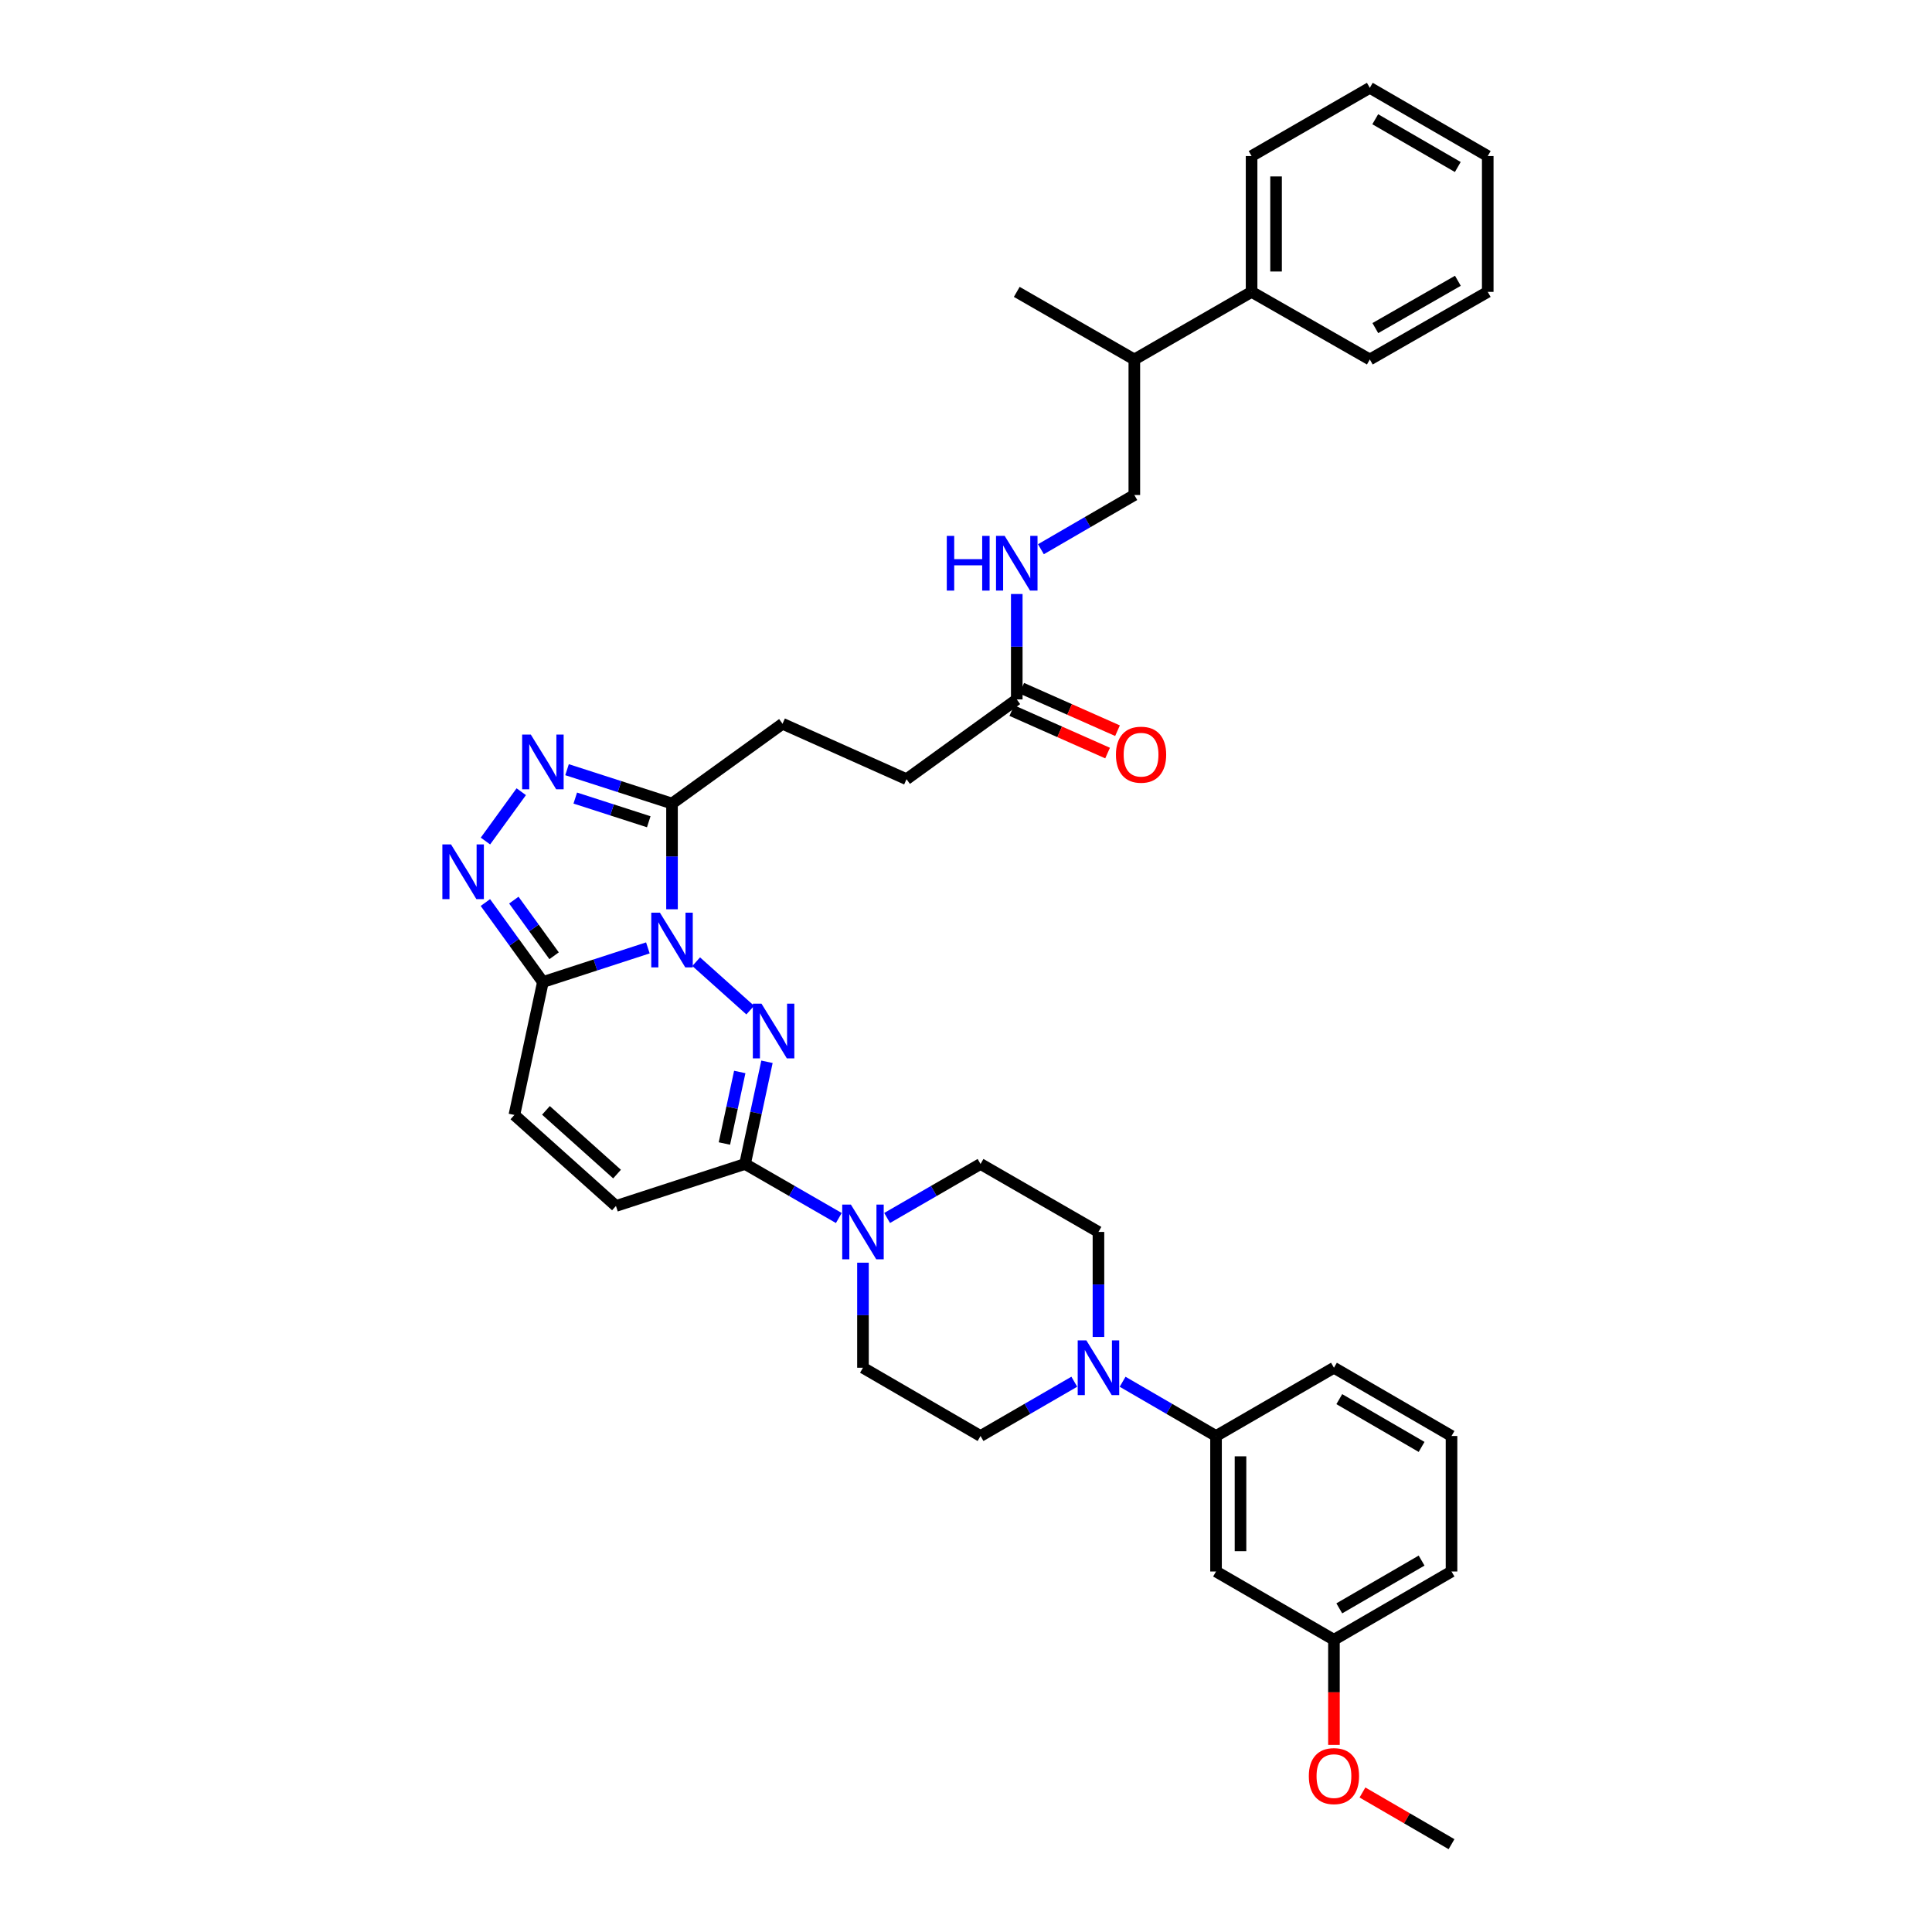 <?xml version='1.0' encoding='iso-8859-1'?>
<svg version='1.1' baseProfile='full'
              xmlns='http://www.w3.org/2000/svg'
                      xmlns:rdkit='http://www.rdkit.org/xml'
                      xmlns:xlink='http://www.w3.org/1999/xlink'
                  xml:space='preserve'
width='1000px' height='1000px' viewBox='0 0 1000 1000'>
<!-- END OF HEADER -->
<rect style='opacity:1.0;fill:#FFFFFF;stroke:none' width='1000' height='1000' x='0' y='0'> </rect>
<path class='bond-0' d='M 360.337,497.767 L 388.32,522.836' style='fill:none;fill-rule:evenodd;stroke:#0000FF;stroke-width:6px;stroke-linecap:butt;stroke-linejoin:miter;stroke-opacity:1' />
<path class='bond-1' d='M 335.336,490.629 L 308.169,499.463' style='fill:none;fill-rule:evenodd;stroke:#0000FF;stroke-width:6px;stroke-linecap:butt;stroke-linejoin:miter;stroke-opacity:1' />
<path class='bond-1' d='M 308.169,499.463 L 281.001,508.298' style='fill:none;fill-rule:evenodd;stroke:#000000;stroke-width:6px;stroke-linecap:butt;stroke-linejoin:miter;stroke-opacity:1' />
<path class='bond-2' d='M 347.833,470.638 L 347.833,443.275' style='fill:none;fill-rule:evenodd;stroke:#0000FF;stroke-width:6px;stroke-linecap:butt;stroke-linejoin:miter;stroke-opacity:1' />
<path class='bond-2' d='M 347.833,443.275 L 347.833,415.912' style='fill:none;fill-rule:evenodd;stroke:#000000;stroke-width:6px;stroke-linecap:butt;stroke-linejoin:miter;stroke-opacity:1' />
<path class='bond-3' d='M 396.987,549.581 L 391.31,576.026' style='fill:none;fill-rule:evenodd;stroke:#0000FF;stroke-width:6px;stroke-linecap:butt;stroke-linejoin:miter;stroke-opacity:1' />
<path class='bond-3' d='M 391.31,576.026 L 385.633,602.471' style='fill:none;fill-rule:evenodd;stroke:#000000;stroke-width:6px;stroke-linecap:butt;stroke-linejoin:miter;stroke-opacity:1' />
<path class='bond-3' d='M 382.898,554.856 L 378.924,573.367' style='fill:none;fill-rule:evenodd;stroke:#0000FF;stroke-width:6px;stroke-linecap:butt;stroke-linejoin:miter;stroke-opacity:1' />
<path class='bond-3' d='M 378.924,573.367 L 374.95,591.878' style='fill:none;fill-rule:evenodd;stroke:#000000;stroke-width:6px;stroke-linecap:butt;stroke-linejoin:miter;stroke-opacity:1' />
<path class='bond-4' d='M 281.001,508.298 L 266.116,487.727' style='fill:none;fill-rule:evenodd;stroke:#000000;stroke-width:6px;stroke-linecap:butt;stroke-linejoin:miter;stroke-opacity:1' />
<path class='bond-4' d='M 266.116,487.727 L 251.231,467.156' style='fill:none;fill-rule:evenodd;stroke:#0000FF;stroke-width:6px;stroke-linecap:butt;stroke-linejoin:miter;stroke-opacity:1' />
<path class='bond-4' d='M 286.799,494.7 L 276.379,480.3' style='fill:none;fill-rule:evenodd;stroke:#000000;stroke-width:6px;stroke-linecap:butt;stroke-linejoin:miter;stroke-opacity:1' />
<path class='bond-4' d='M 276.379,480.3 L 265.959,465.901' style='fill:none;fill-rule:evenodd;stroke:#0000FF;stroke-width:6px;stroke-linecap:butt;stroke-linejoin:miter;stroke-opacity:1' />
<path class='bond-8' d='M 281.001,508.298 L 266.243,577.099' style='fill:none;fill-rule:evenodd;stroke:#000000;stroke-width:6px;stroke-linecap:butt;stroke-linejoin:miter;stroke-opacity:1' />
<path class='bond-5' d='M 347.833,415.912 L 320.665,407.152' style='fill:none;fill-rule:evenodd;stroke:#000000;stroke-width:6px;stroke-linecap:butt;stroke-linejoin:miter;stroke-opacity:1' />
<path class='bond-5' d='M 320.665,407.152 L 293.497,398.391' style='fill:none;fill-rule:evenodd;stroke:#0000FF;stroke-width:6px;stroke-linecap:butt;stroke-linejoin:miter;stroke-opacity:1' />
<path class='bond-5' d='M 335.794,425.341 L 316.777,419.208' style='fill:none;fill-rule:evenodd;stroke:#000000;stroke-width:6px;stroke-linecap:butt;stroke-linejoin:miter;stroke-opacity:1' />
<path class='bond-5' d='M 316.777,419.208 L 297.759,413.076' style='fill:none;fill-rule:evenodd;stroke:#0000FF;stroke-width:6px;stroke-linecap:butt;stroke-linejoin:miter;stroke-opacity:1' />
<path class='bond-14' d='M 347.833,415.912 L 405.036,374.614' style='fill:none;fill-rule:evenodd;stroke:#000000;stroke-width:6px;stroke-linecap:butt;stroke-linejoin:miter;stroke-opacity:1' />
<path class='bond-6' d='M 385.633,602.471 L 409.902,616.456' style='fill:none;fill-rule:evenodd;stroke:#000000;stroke-width:6px;stroke-linecap:butt;stroke-linejoin:miter;stroke-opacity:1' />
<path class='bond-6' d='M 409.902,616.456 L 434.171,630.442' style='fill:none;fill-rule:evenodd;stroke:#0000FF;stroke-width:6px;stroke-linecap:butt;stroke-linejoin:miter;stroke-opacity:1' />
<path class='bond-37' d='M 385.633,602.471 L 318.816,624.204' style='fill:none;fill-rule:evenodd;stroke:#000000;stroke-width:6px;stroke-linecap:butt;stroke-linejoin:miter;stroke-opacity:1' />
<path class='bond-36' d='M 251.267,435.318 L 269.802,409.787' style='fill:none;fill-rule:evenodd;stroke:#0000FF;stroke-width:6px;stroke-linecap:butt;stroke-linejoin:miter;stroke-opacity:1' />
<path class='bond-15' d='M 459.169,630.422 L 483.345,616.446' style='fill:none;fill-rule:evenodd;stroke:#0000FF;stroke-width:6px;stroke-linecap:butt;stroke-linejoin:miter;stroke-opacity:1' />
<path class='bond-15' d='M 483.345,616.446 L 507.521,602.471' style='fill:none;fill-rule:evenodd;stroke:#000000;stroke-width:6px;stroke-linecap:butt;stroke-linejoin:miter;stroke-opacity:1' />
<path class='bond-16' d='M 446.672,653.563 L 446.672,680.752' style='fill:none;fill-rule:evenodd;stroke:#0000FF;stroke-width:6px;stroke-linecap:butt;stroke-linejoin:miter;stroke-opacity:1' />
<path class='bond-16' d='M 446.672,680.752 L 446.672,707.94' style='fill:none;fill-rule:evenodd;stroke:#000000;stroke-width:6px;stroke-linecap:butt;stroke-linejoin:miter;stroke-opacity:1' />
<path class='bond-7' d='M 556.057,715.177 L 531.789,729.223' style='fill:none;fill-rule:evenodd;stroke:#0000FF;stroke-width:6px;stroke-linecap:butt;stroke-linejoin:miter;stroke-opacity:1' />
<path class='bond-7' d='M 531.789,729.223 L 507.521,743.27' style='fill:none;fill-rule:evenodd;stroke:#000000;stroke-width:6px;stroke-linecap:butt;stroke-linejoin:miter;stroke-opacity:1' />
<path class='bond-10' d='M 581.059,715.196 L 605.238,729.233' style='fill:none;fill-rule:evenodd;stroke:#0000FF;stroke-width:6px;stroke-linecap:butt;stroke-linejoin:miter;stroke-opacity:1' />
<path class='bond-10' d='M 605.238,729.233 L 629.416,743.27' style='fill:none;fill-rule:evenodd;stroke:#000000;stroke-width:6px;stroke-linecap:butt;stroke-linejoin:miter;stroke-opacity:1' />
<path class='bond-38' d='M 568.56,692.022 L 568.56,664.834' style='fill:none;fill-rule:evenodd;stroke:#0000FF;stroke-width:6px;stroke-linecap:butt;stroke-linejoin:miter;stroke-opacity:1' />
<path class='bond-38' d='M 568.56,664.834 L 568.56,637.646' style='fill:none;fill-rule:evenodd;stroke:#000000;stroke-width:6px;stroke-linecap:butt;stroke-linejoin:miter;stroke-opacity:1' />
<path class='bond-9' d='M 266.243,577.099 L 318.816,624.204' style='fill:none;fill-rule:evenodd;stroke:#000000;stroke-width:6px;stroke-linecap:butt;stroke-linejoin:miter;stroke-opacity:1' />
<path class='bond-9' d='M 282.582,574.73 L 319.383,607.703' style='fill:none;fill-rule:evenodd;stroke:#000000;stroke-width:6px;stroke-linecap:butt;stroke-linejoin:miter;stroke-opacity:1' />
<path class='bond-11' d='M 629.416,743.27 L 629.416,813.409' style='fill:none;fill-rule:evenodd;stroke:#000000;stroke-width:6px;stroke-linecap:butt;stroke-linejoin:miter;stroke-opacity:1' />
<path class='bond-11' d='M 642.084,753.791 L 642.084,802.888' style='fill:none;fill-rule:evenodd;stroke:#000000;stroke-width:6px;stroke-linecap:butt;stroke-linejoin:miter;stroke-opacity:1' />
<path class='bond-26' d='M 629.416,743.27 L 690.448,707.94' style='fill:none;fill-rule:evenodd;stroke:#000000;stroke-width:6px;stroke-linecap:butt;stroke-linejoin:miter;stroke-opacity:1' />
<path class='bond-24' d='M 629.416,813.409 L 690.448,848.739' style='fill:none;fill-rule:evenodd;stroke:#000000;stroke-width:6px;stroke-linecap:butt;stroke-linejoin:miter;stroke-opacity:1' />
<path class='bond-12' d='M 526.277,362.016 L 469.214,403.307' style='fill:none;fill-rule:evenodd;stroke:#000000;stroke-width:6px;stroke-linecap:butt;stroke-linejoin:miter;stroke-opacity:1' />
<path class='bond-13' d='M 526.277,362.016 L 526.277,334.735' style='fill:none;fill-rule:evenodd;stroke:#000000;stroke-width:6px;stroke-linecap:butt;stroke-linejoin:miter;stroke-opacity:1' />
<path class='bond-13' d='M 526.277,334.735 L 526.277,307.454' style='fill:none;fill-rule:evenodd;stroke:#0000FF;stroke-width:6px;stroke-linecap:butt;stroke-linejoin:miter;stroke-opacity:1' />
<path class='bond-19' d='M 523.709,367.807 L 548.496,378.797' style='fill:none;fill-rule:evenodd;stroke:#000000;stroke-width:6px;stroke-linecap:butt;stroke-linejoin:miter;stroke-opacity:1' />
<path class='bond-19' d='M 548.496,378.797 L 573.283,389.787' style='fill:none;fill-rule:evenodd;stroke:#FF0000;stroke-width:6px;stroke-linecap:butt;stroke-linejoin:miter;stroke-opacity:1' />
<path class='bond-19' d='M 528.844,356.226 L 553.631,367.216' style='fill:none;fill-rule:evenodd;stroke:#000000;stroke-width:6px;stroke-linecap:butt;stroke-linejoin:miter;stroke-opacity:1' />
<path class='bond-19' d='M 553.631,367.216 L 578.418,378.206' style='fill:none;fill-rule:evenodd;stroke:#FF0000;stroke-width:6px;stroke-linecap:butt;stroke-linejoin:miter;stroke-opacity:1' />
<path class='bond-20' d='M 538.776,284.278 L 562.951,270.247' style='fill:none;fill-rule:evenodd;stroke:#0000FF;stroke-width:6px;stroke-linecap:butt;stroke-linejoin:miter;stroke-opacity:1' />
<path class='bond-20' d='M 562.951,270.247 L 587.126,256.217' style='fill:none;fill-rule:evenodd;stroke:#000000;stroke-width:6px;stroke-linecap:butt;stroke-linejoin:miter;stroke-opacity:1' />
<path class='bond-22' d='M 405.036,374.614 L 469.214,403.307' style='fill:none;fill-rule:evenodd;stroke:#000000;stroke-width:6px;stroke-linecap:butt;stroke-linejoin:miter;stroke-opacity:1' />
<path class='bond-18' d='M 507.521,602.471 L 568.56,637.646' style='fill:none;fill-rule:evenodd;stroke:#000000;stroke-width:6px;stroke-linecap:butt;stroke-linejoin:miter;stroke-opacity:1' />
<path class='bond-17' d='M 446.672,707.94 L 507.521,743.27' style='fill:none;fill-rule:evenodd;stroke:#000000;stroke-width:6px;stroke-linecap:butt;stroke-linejoin:miter;stroke-opacity:1' />
<path class='bond-23' d='M 587.126,256.217 L 587.126,186.063' style='fill:none;fill-rule:evenodd;stroke:#000000;stroke-width:6px;stroke-linecap:butt;stroke-linejoin:miter;stroke-opacity:1' />
<path class='bond-21' d='M 647.82,151.078 L 587.126,186.063' style='fill:none;fill-rule:evenodd;stroke:#000000;stroke-width:6px;stroke-linecap:butt;stroke-linejoin:miter;stroke-opacity:1' />
<path class='bond-29' d='M 647.82,151.078 L 647.82,80.777' style='fill:none;fill-rule:evenodd;stroke:#000000;stroke-width:6px;stroke-linecap:butt;stroke-linejoin:miter;stroke-opacity:1' />
<path class='bond-29' d='M 660.488,140.533 L 660.488,91.323' style='fill:none;fill-rule:evenodd;stroke:#000000;stroke-width:6px;stroke-linecap:butt;stroke-linejoin:miter;stroke-opacity:1' />
<path class='bond-30' d='M 647.82,151.078 L 709.014,186.063' style='fill:none;fill-rule:evenodd;stroke:#000000;stroke-width:6px;stroke-linecap:butt;stroke-linejoin:miter;stroke-opacity:1' />
<path class='bond-31' d='M 587.126,186.063 L 526.277,151.078' style='fill:none;fill-rule:evenodd;stroke:#000000;stroke-width:6px;stroke-linecap:butt;stroke-linejoin:miter;stroke-opacity:1' />
<path class='bond-25' d='M 690.448,848.739 L 690.448,875.94' style='fill:none;fill-rule:evenodd;stroke:#000000;stroke-width:6px;stroke-linecap:butt;stroke-linejoin:miter;stroke-opacity:1' />
<path class='bond-25' d='M 690.448,875.94 L 690.448,903.14' style='fill:none;fill-rule:evenodd;stroke:#FF0000;stroke-width:6px;stroke-linecap:butt;stroke-linejoin:miter;stroke-opacity:1' />
<path class='bond-39' d='M 690.448,848.739 L 751.304,813.409' style='fill:none;fill-rule:evenodd;stroke:#000000;stroke-width:6px;stroke-linecap:butt;stroke-linejoin:miter;stroke-opacity:1' />
<path class='bond-39' d='M 693.216,832.483 L 735.816,807.753' style='fill:none;fill-rule:evenodd;stroke:#000000;stroke-width:6px;stroke-linecap:butt;stroke-linejoin:miter;stroke-opacity:1' />
<path class='bond-32' d='M 705.207,927.789 L 728.256,941.167' style='fill:none;fill-rule:evenodd;stroke:#FF0000;stroke-width:6px;stroke-linecap:butt;stroke-linejoin:miter;stroke-opacity:1' />
<path class='bond-32' d='M 728.256,941.167 L 751.304,954.545' style='fill:none;fill-rule:evenodd;stroke:#000000;stroke-width:6px;stroke-linecap:butt;stroke-linejoin:miter;stroke-opacity:1' />
<path class='bond-27' d='M 690.448,707.94 L 751.304,743.27' style='fill:none;fill-rule:evenodd;stroke:#000000;stroke-width:6px;stroke-linecap:butt;stroke-linejoin:miter;stroke-opacity:1' />
<path class='bond-27' d='M 693.216,724.195 L 735.816,748.926' style='fill:none;fill-rule:evenodd;stroke:#000000;stroke-width:6px;stroke-linecap:butt;stroke-linejoin:miter;stroke-opacity:1' />
<path class='bond-28' d='M 751.304,743.27 L 751.304,813.409' style='fill:none;fill-rule:evenodd;stroke:#000000;stroke-width:6px;stroke-linecap:butt;stroke-linejoin:miter;stroke-opacity:1' />
<path class='bond-33' d='M 647.82,80.777 L 709.014,45.455' style='fill:none;fill-rule:evenodd;stroke:#000000;stroke-width:6px;stroke-linecap:butt;stroke-linejoin:miter;stroke-opacity:1' />
<path class='bond-34' d='M 709.014,186.063 L 770.053,151.078' style='fill:none;fill-rule:evenodd;stroke:#000000;stroke-width:6px;stroke-linecap:butt;stroke-linejoin:miter;stroke-opacity:1' />
<path class='bond-34' d='M 711.871,169.825 L 754.598,145.335' style='fill:none;fill-rule:evenodd;stroke:#000000;stroke-width:6px;stroke-linecap:butt;stroke-linejoin:miter;stroke-opacity:1' />
<path class='bond-40' d='M 709.014,45.455 L 770.053,80.777' style='fill:none;fill-rule:evenodd;stroke:#000000;stroke-width:6px;stroke-linecap:butt;stroke-linejoin:miter;stroke-opacity:1' />
<path class='bond-40' d='M 711.825,61.718 L 754.552,86.444' style='fill:none;fill-rule:evenodd;stroke:#000000;stroke-width:6px;stroke-linecap:butt;stroke-linejoin:miter;stroke-opacity:1' />
<path class='bond-35' d='M 770.053,151.078 L 770.053,80.777' style='fill:none;fill-rule:evenodd;stroke:#000000;stroke-width:6px;stroke-linecap:butt;stroke-linejoin:miter;stroke-opacity:1' />
<path  class='atom-0' d='M 341.573 472.405
L 350.853 487.405
Q 351.773 488.885, 353.253 491.565
Q 354.733 494.245, 354.813 494.405
L 354.813 472.405
L 358.573 472.405
L 358.573 500.725
L 354.693 500.725
L 344.733 484.325
Q 343.573 482.405, 342.333 480.205
Q 341.133 478.005, 340.773 477.325
L 340.773 500.725
L 337.093 500.725
L 337.093 472.405
L 341.573 472.405
' fill='#0000FF'/>
<path  class='atom-1' d='M 394.145 519.502
L 403.425 534.502
Q 404.345 535.982, 405.825 538.662
Q 407.305 541.342, 407.385 541.502
L 407.385 519.502
L 411.145 519.502
L 411.145 547.822
L 407.265 547.822
L 397.305 531.422
Q 396.145 529.502, 394.905 527.302
Q 393.705 525.102, 393.345 524.422
L 393.345 547.822
L 389.665 547.822
L 389.665 519.502
L 394.145 519.502
' fill='#0000FF'/>
<path  class='atom-5' d='M 233.45 437.075
L 242.73 452.075
Q 243.65 453.555, 245.13 456.235
Q 246.61 458.915, 246.69 459.075
L 246.69 437.075
L 250.45 437.075
L 250.45 465.395
L 246.57 465.395
L 236.61 448.995
Q 235.45 447.075, 234.21 444.875
Q 233.01 442.675, 232.65 441.995
L 232.65 465.395
L 228.97 465.395
L 228.97 437.075
L 233.45 437.075
' fill='#0000FF'/>
<path  class='atom-6' d='M 274.741 380.202
L 284.021 395.202
Q 284.941 396.682, 286.421 399.362
Q 287.901 402.042, 287.981 402.202
L 287.981 380.202
L 291.741 380.202
L 291.741 408.522
L 287.861 408.522
L 277.901 392.122
Q 276.741 390.202, 275.501 388.002
Q 274.301 385.802, 273.941 385.122
L 273.941 408.522
L 270.261 408.522
L 270.261 380.202
L 274.741 380.202
' fill='#0000FF'/>
<path  class='atom-7' d='M 440.412 623.486
L 449.692 638.486
Q 450.612 639.966, 452.092 642.646
Q 453.572 645.326, 453.652 645.486
L 453.652 623.486
L 457.412 623.486
L 457.412 651.806
L 453.532 651.806
L 443.572 635.406
Q 442.412 633.486, 441.172 631.286
Q 439.972 629.086, 439.612 628.406
L 439.612 651.806
L 435.932 651.806
L 435.932 623.486
L 440.412 623.486
' fill='#0000FF'/>
<path  class='atom-8' d='M 562.3 693.78
L 571.58 708.78
Q 572.5 710.26, 573.98 712.94
Q 575.46 715.62, 575.54 715.78
L 575.54 693.78
L 579.3 693.78
L 579.3 722.1
L 575.42 722.1
L 565.46 705.7
Q 564.3 703.78, 563.06 701.58
Q 561.86 699.38, 561.5 698.7
L 561.5 722.1
L 557.82 722.1
L 557.82 693.78
L 562.3 693.78
' fill='#0000FF'/>
<path  class='atom-14' d='M 490.057 277.372
L 493.897 277.372
L 493.897 289.412
L 508.377 289.412
L 508.377 277.372
L 512.217 277.372
L 512.217 305.692
L 508.377 305.692
L 508.377 292.612
L 493.897 292.612
L 493.897 305.692
L 490.057 305.692
L 490.057 277.372
' fill='#0000FF'/>
<path  class='atom-14' d='M 520.017 277.372
L 529.297 292.372
Q 530.217 293.852, 531.697 296.532
Q 533.177 299.212, 533.257 299.372
L 533.257 277.372
L 537.017 277.372
L 537.017 305.692
L 533.137 305.692
L 523.177 289.292
Q 522.017 287.372, 520.777 285.172
Q 519.577 282.972, 519.217 282.292
L 519.217 305.692
L 515.537 305.692
L 515.537 277.372
L 520.017 277.372
' fill='#0000FF'/>
<path  class='atom-20' d='M 577.61 390.621
Q 577.61 383.821, 580.97 380.021
Q 584.33 376.221, 590.61 376.221
Q 596.89 376.221, 600.25 380.021
Q 603.61 383.821, 603.61 390.621
Q 603.61 397.501, 600.21 401.421
Q 596.81 405.301, 590.61 405.301
Q 584.37 405.301, 580.97 401.421
Q 577.61 397.541, 577.61 390.621
M 590.61 402.101
Q 594.93 402.101, 597.25 399.221
Q 599.61 396.301, 599.61 390.621
Q 599.61 385.061, 597.25 382.261
Q 594.93 379.421, 590.61 379.421
Q 586.29 379.421, 583.93 382.221
Q 581.61 385.021, 581.61 390.621
Q 581.61 396.341, 583.93 399.221
Q 586.29 402.101, 590.61 402.101
' fill='#FF0000'/>
<path  class='atom-26' d='M 677.448 919.303
Q 677.448 912.503, 680.808 908.703
Q 684.168 904.903, 690.448 904.903
Q 696.728 904.903, 700.088 908.703
Q 703.448 912.503, 703.448 919.303
Q 703.448 926.183, 700.048 930.103
Q 696.648 933.983, 690.448 933.983
Q 684.208 933.983, 680.808 930.103
Q 677.448 926.223, 677.448 919.303
M 690.448 930.783
Q 694.768 930.783, 697.088 927.903
Q 699.448 924.983, 699.448 919.303
Q 699.448 913.743, 697.088 910.943
Q 694.768 908.103, 690.448 908.103
Q 686.128 908.103, 683.768 910.903
Q 681.448 913.703, 681.448 919.303
Q 681.448 925.023, 683.768 927.903
Q 686.128 930.783, 690.448 930.783
' fill='#FF0000'/>
</svg>
